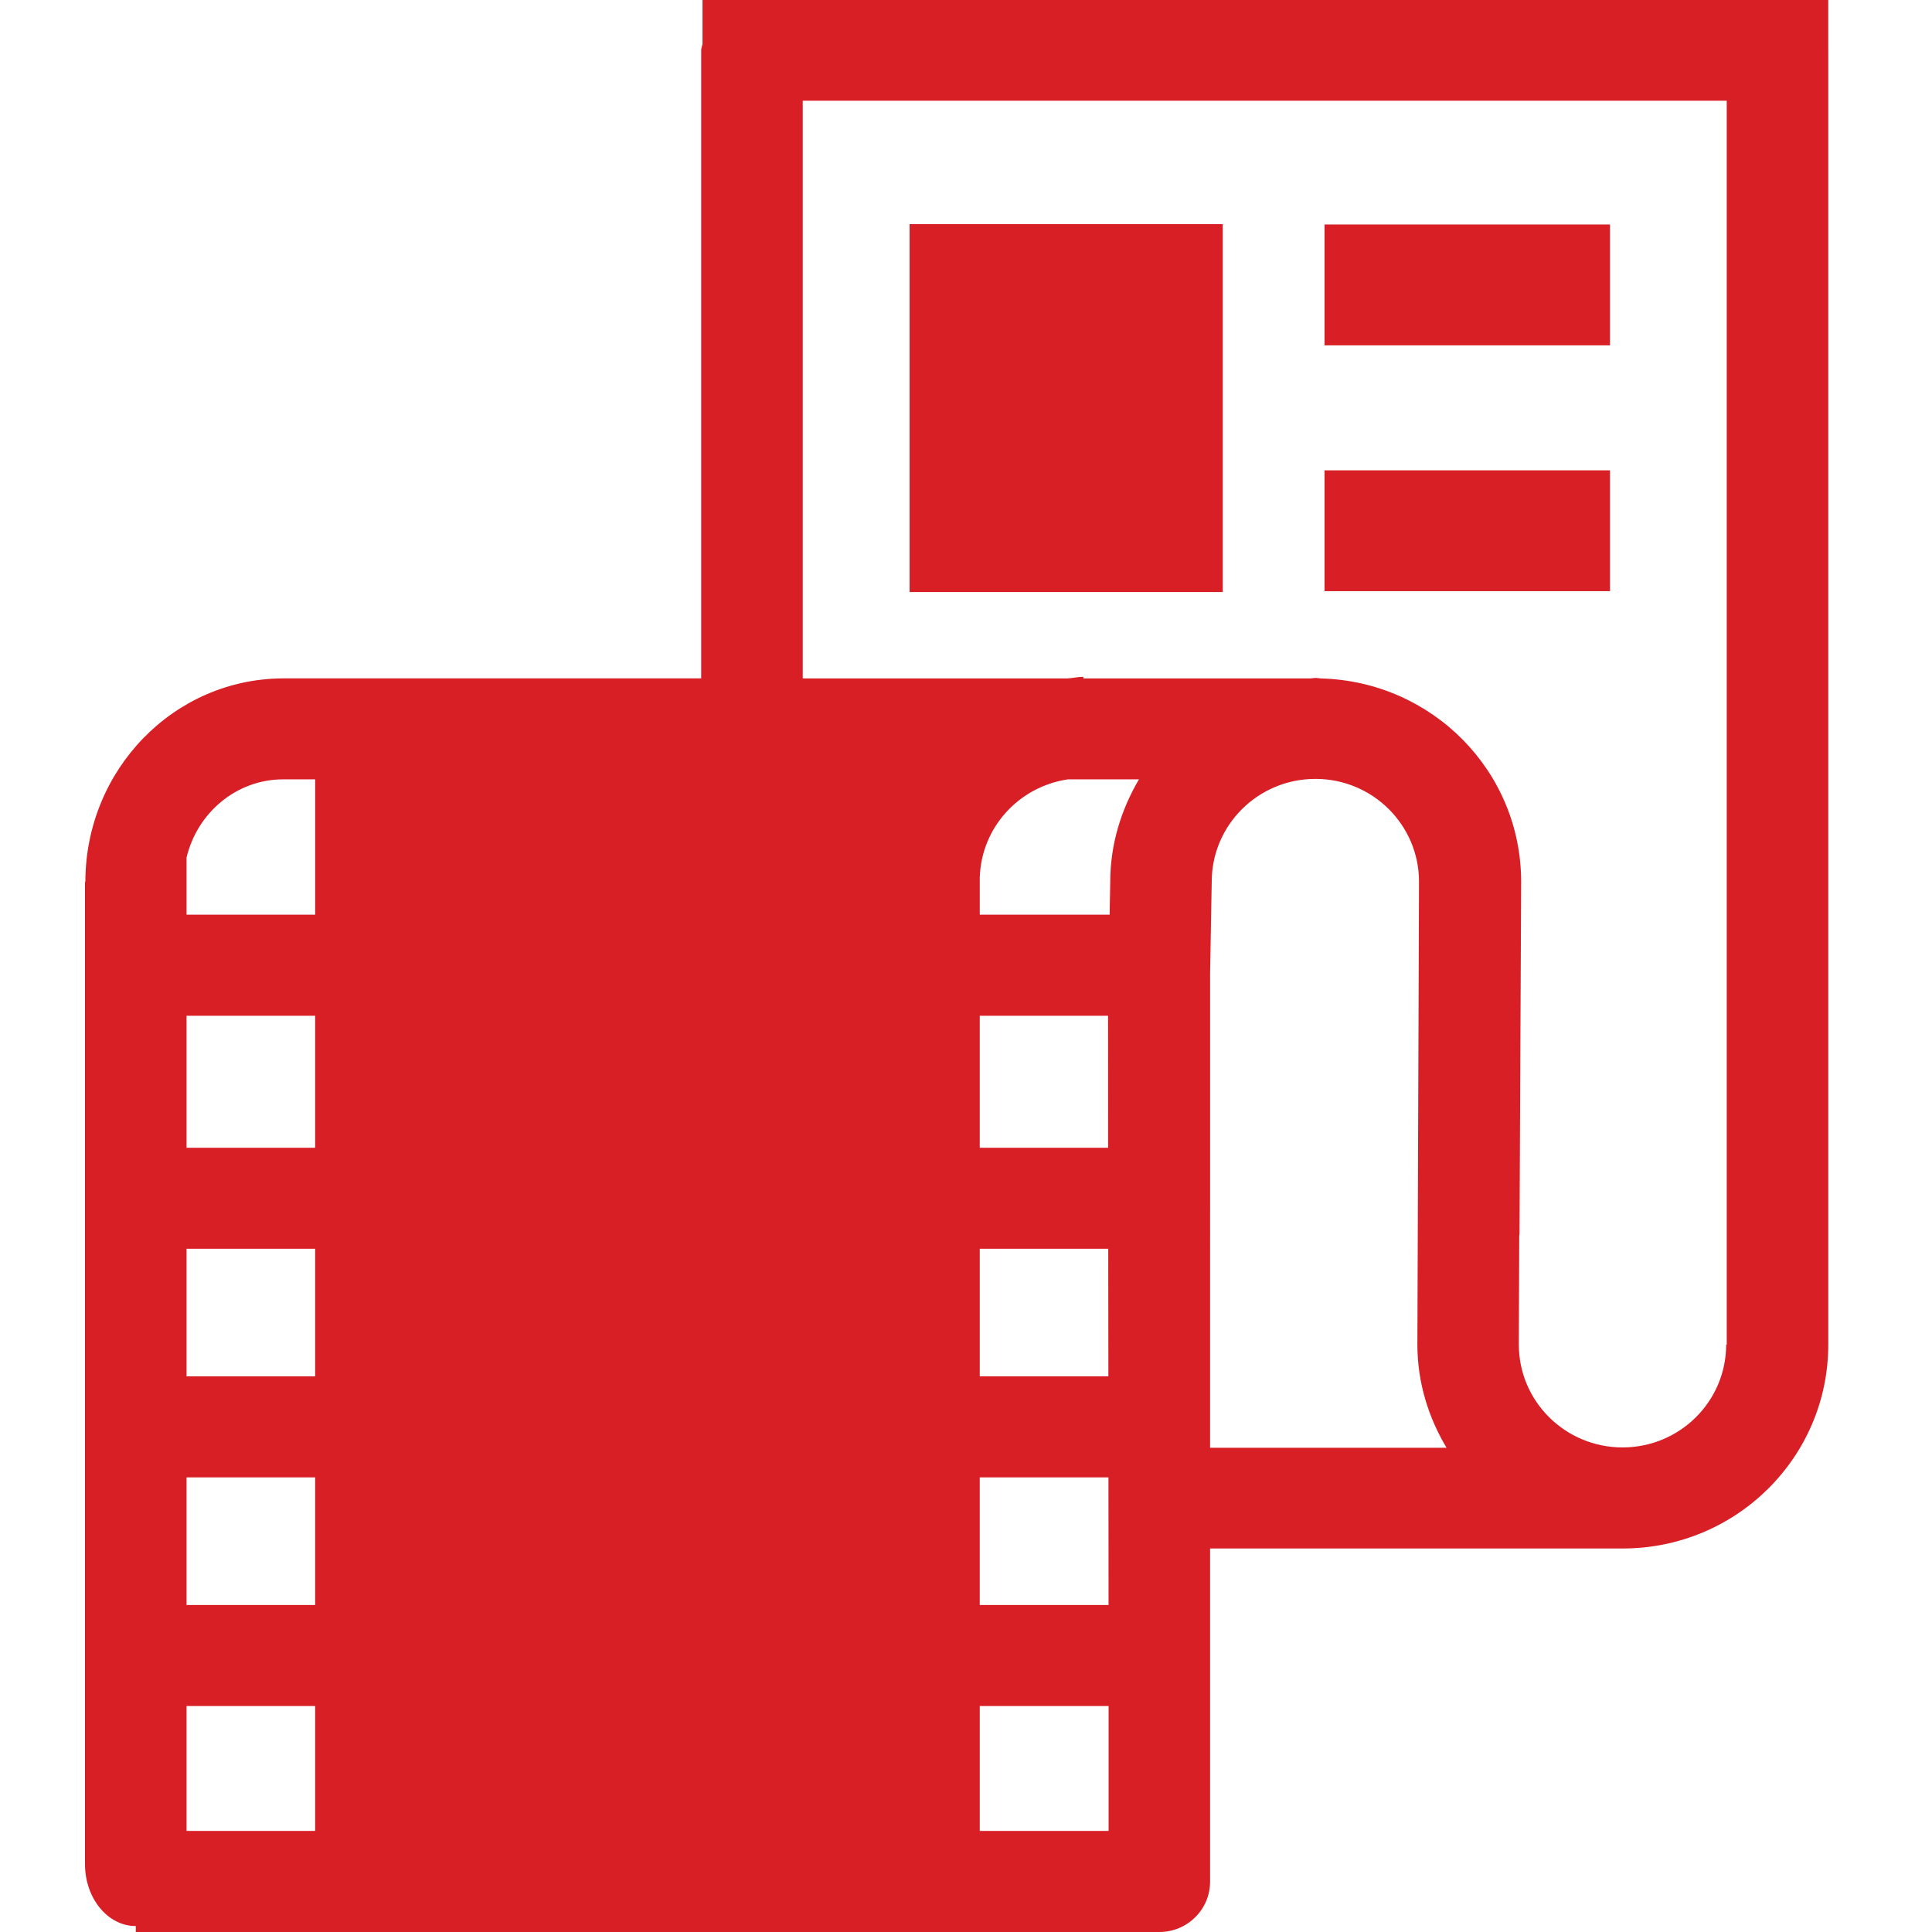 <?xml version="1.0" encoding="UTF-8"?>
<svg width="250px" height="250px" viewBox="0 0 250 250" version="1.1" xmlns="http://www.w3.org/2000/svg" xmlns:xlink="http://www.w3.org/1999/xlink">
    <title>Artboard Copy 3</title>
    <g id="Artboard-Copy-3" stroke="none" stroke-width="1" fill="none" fill-rule="evenodd">
        <g id="noun-media-1565" transform="translate(11, 0)" fill="#D81F26" fill-rule="nonzero">
            <polygon id="Path" points="160.395 29.048 197.334 29.048 197.334 44.686 160.395 44.686"></polygon>
            <polygon id="Path" points="106.701 29.004 147.223 29.004 147.223 76.61 106.701 76.61"></polygon>
            <polygon id="Path" points="160.395 60.862 197.334 60.862 197.334 76.495 160.395 76.495"></polygon>
            <path d="M225.574,6.489 L225.574,0 L79.904,0 L79.904,5.674 C79.864,5.96 79.733,6.219 79.733,6.514 L79.733,87.779 L25.611,87.779 L25.611,87.784 C11.503,87.836 0.085,99.575 0.047,114.079 L0,114.15 L0,241.22 C0,245.639 2.941,249.23 6.566,249.23 L6.571,249.23 L6.571,250 L139.018,250 C142.644,250 145.584,247.086 145.584,243.488 L145.584,200.374 L198.983,200.374 C213.667,200.374 225.578,188.567 225.578,173.992 L225.578,6.518 C225.581,6.506 225.575,6.5 225.575,6.49 L225.574,6.489 Z M136.383,100.846 C134.084,104.758 132.666,109.245 132.666,114.095 L132.586,118.363 L115.781,118.363 L115.781,113.562 C115.977,107.058 120.86,101.774 127.211,100.845 L136.383,100.846 Z M13.139,161.586 L29.778,161.586 L29.778,178.1 L13.139,178.1 L13.139,161.586 Z M115.779,161.586 L132.406,161.586 L132.424,178.1 L115.779,178.1 L115.779,161.586 Z M132.38,131.437 L132.39,148.518 L115.778,148.518 L115.778,131.437 L132.38,131.437 Z M29.778,148.518 L13.139,148.518 L13.139,131.437 L29.778,131.437 L29.778,148.518 Z M13.139,191.176 L29.778,191.176 L29.778,207.685 L13.139,207.685 L13.139,191.176 Z M29.778,220.759 L29.778,236.922 L13.139,236.922 L13.139,220.759 L29.778,220.759 Z M115.779,220.759 L132.453,220.759 L132.453,236.922 L115.779,236.922 L115.779,220.759 Z M132.446,207.685 L115.777,207.685 L115.777,191.176 L132.433,191.176 L132.446,207.685 Z M25.661,100.847 L29.779,100.847 L29.779,118.362 L13.14,118.361 L13.14,110.959 C14.535,105.16 19.592,100.847 25.661,100.847 L25.661,100.847 Z M145.586,125.944 L145.797,114.093 C145.797,106.748 151.81,100.788 159.212,100.788 C166.625,100.788 172.619,106.748 172.619,114.093 L172.409,173.992 C172.409,178.888 173.837,183.415 176.183,187.342 L145.585,187.342 L145.586,125.944 Z M212.364,173.991 C212.364,181.341 206.364,187.296 198.956,187.296 C191.548,187.296 185.536,181.341 185.536,173.991 L185.589,159.921 C185.597,159.863 185.624,159.811 185.624,159.748 L185.835,114.093 C185.835,99.775 174.314,88.182 159.968,87.793 L159.976,87.784 L159.847,87.784 C159.649,87.771 159.454,87.721 159.25,87.721 C159.042,87.721 158.846,87.774 158.648,87.784 L129.185,87.784 L129.185,87.581 C128.507,87.581 127.874,87.731 127.209,87.784 L92.873,87.784 L92.873,13.032 L212.439,13.032 L212.439,173.992 L212.364,173.991 Z" id="Shape"></path>
        </g>
    </g>
</svg>